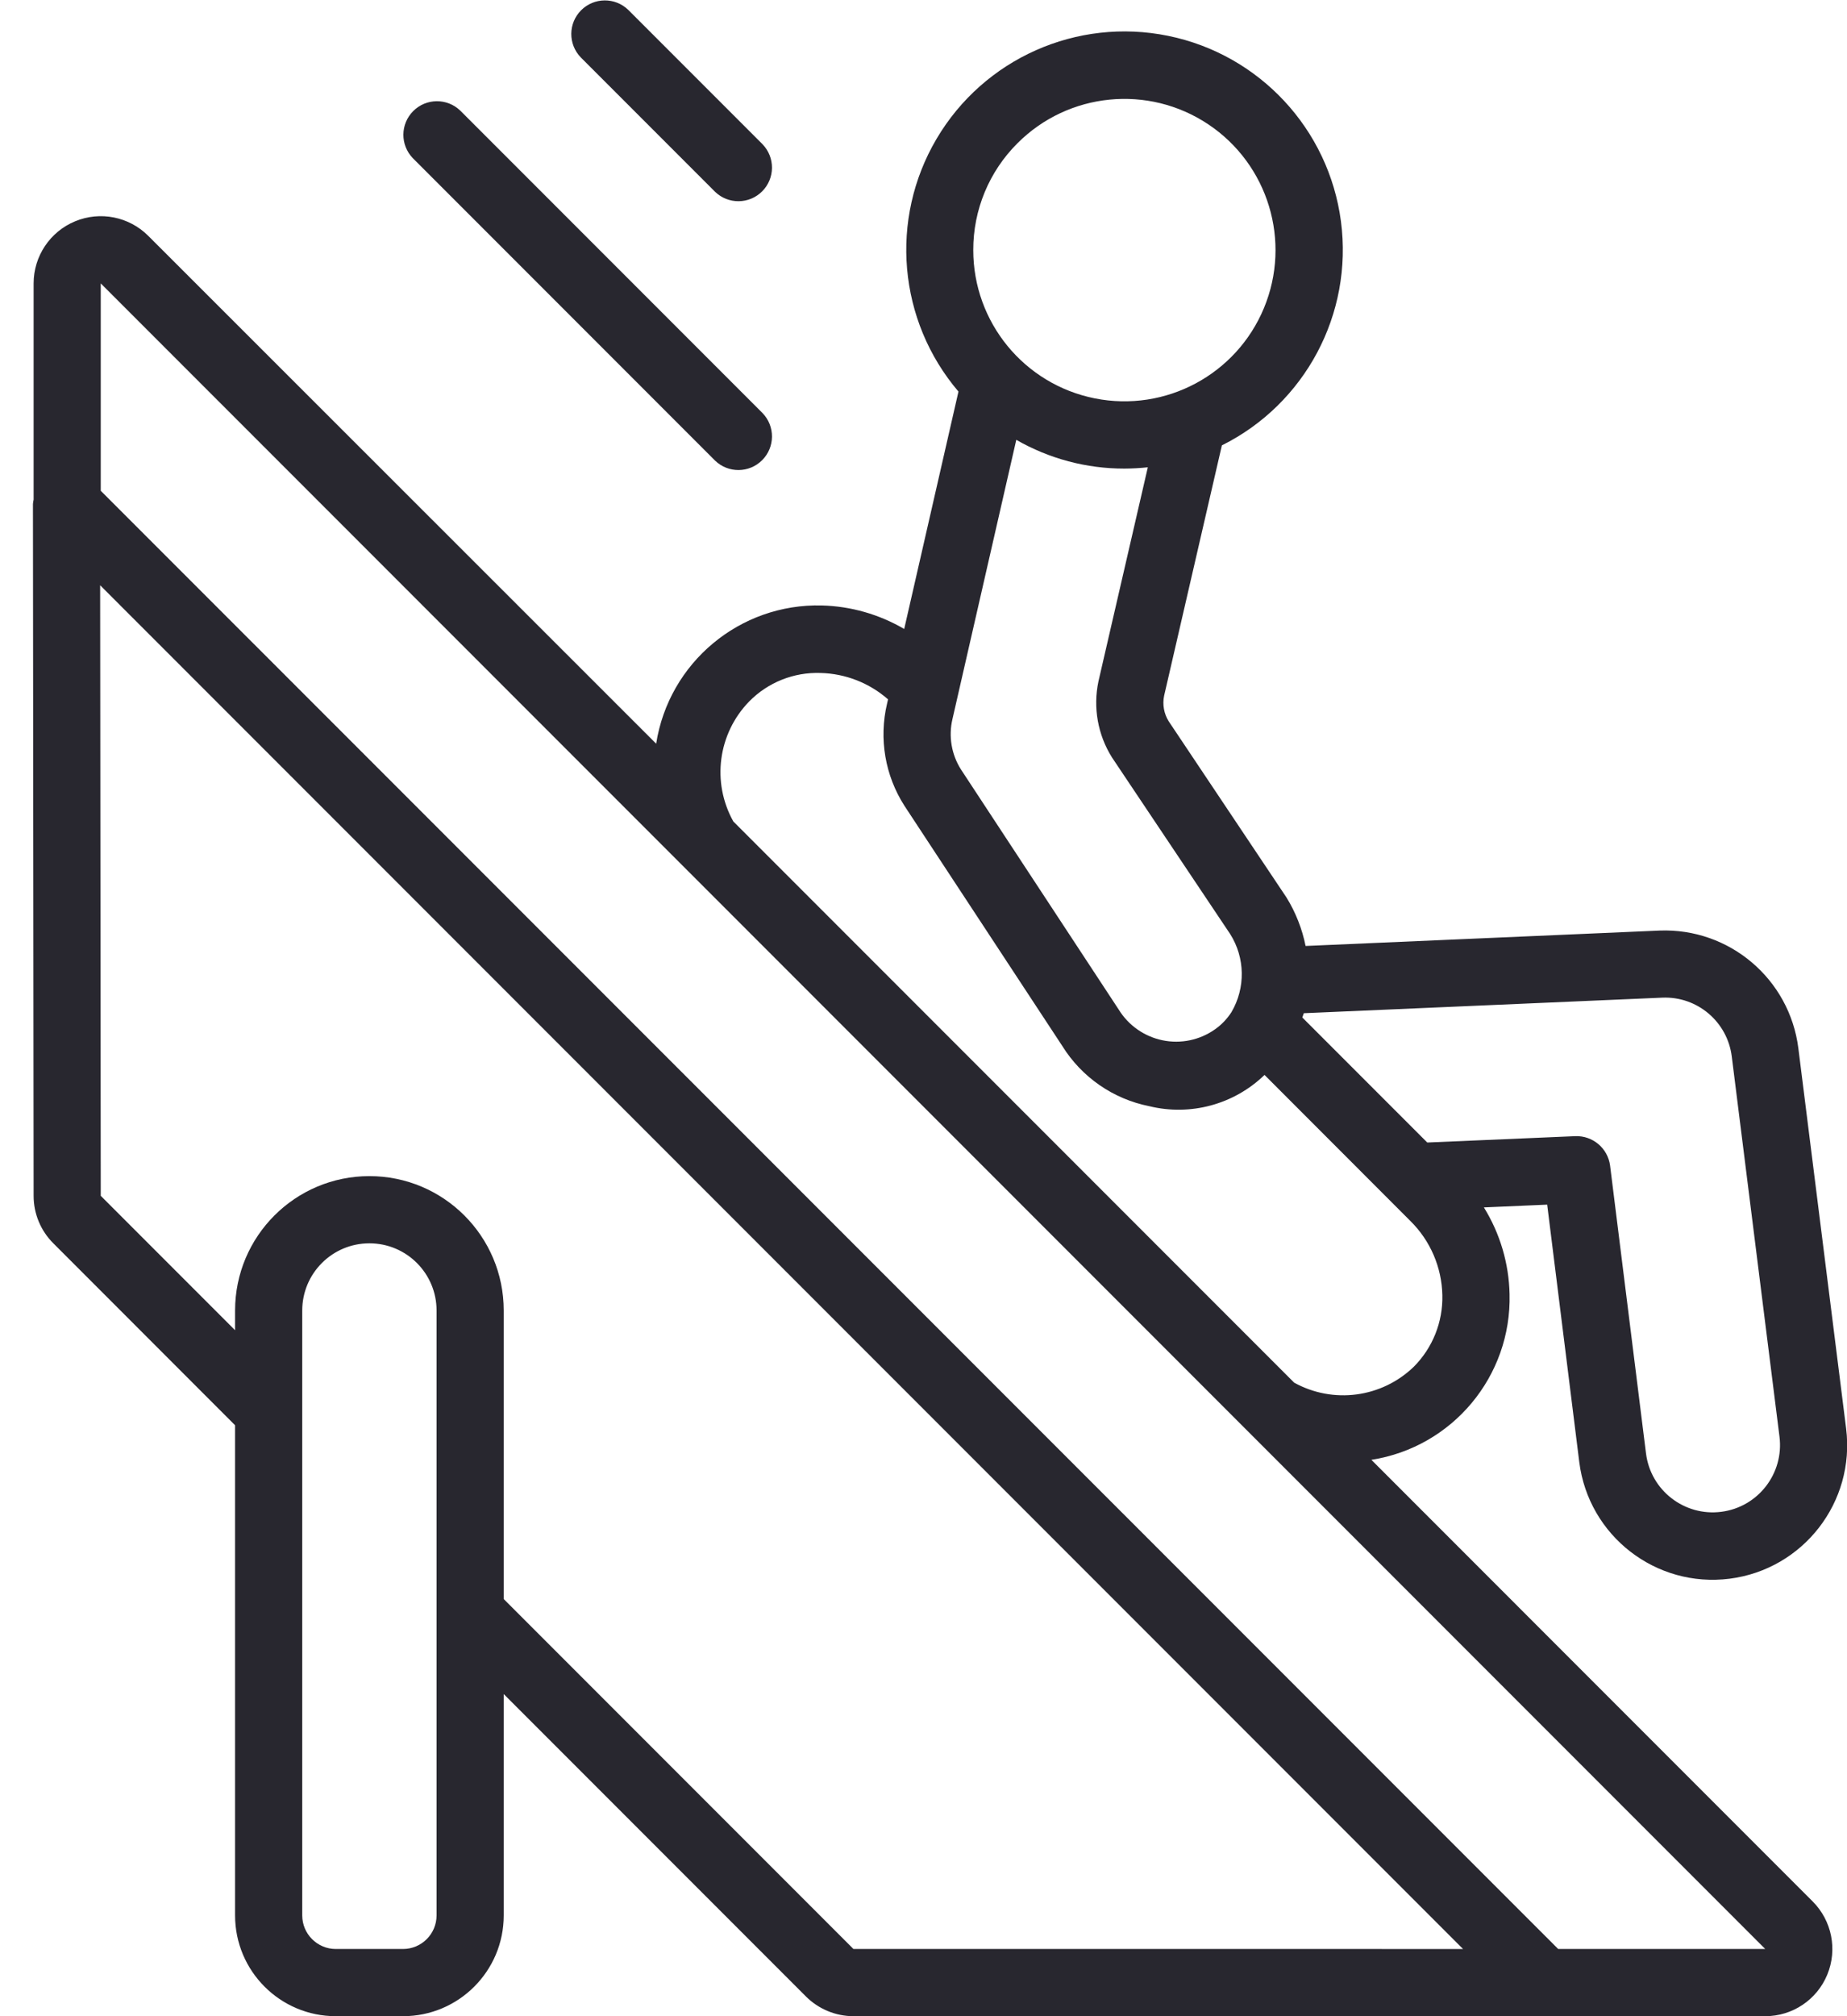 <?xml version="1.0" encoding="UTF-8"?> <!-- icon666.com - MILLIONS vector ICONS FREE --> <svg xmlns="http://www.w3.org/2000/svg" viewBox="0 0 55 60"> <g id="Page-1" fill="none" fill-rule="evenodd"> <g id="040---Sliding" fill="rgb(0,0,0)" fill-rule="nonzero"> <path id="Shape" d="m13.707 3.293c-.392-.379-1.016-.374-1.402.012-.386.386-.391 1.009-.012 1.402l9 9c.392.379 1.016.374 1.402-.012s.391-1.009.012-1.402z" fill="rgb(0,0,0)" style="fill: rgb(40, 39, 47);"></path> <path id="Shape" d="m22.707 4.293-4-4c-.392-.379-1.016-.374-1.402.012-.386.386-.391 1.009-.012 1.402l4 4c.392.379 1.016.374 1.402-.012.386-.386.391-1.009.012-1.402z" fill="rgb(0,0,0)" style="fill: rgb(40, 39, 47);"></path> <path id="Shape" d="m7 42.414v14.586c0 1.657 1.343 3 3 3h2c1.657 0 3-1.343 3-3v-6.586l9 9c.376.374.884.585 1.414.586h27.151c.809-0 1.538-.487 1.847-1.235.309-.747.138-1.607-.433-2.179l-13.142-13.143c2.416-.377 4.177-2.488 4.115-4.932-.02-.913-.284-1.804-.765-2.58l1.885-.082.956 7.664c.278 2.194 2.283 3.747 4.476 3.468s3.747-2.283 3.469-4.476l-1.421-11.305c-.259-2.066-2.056-3.589-4.136-3.507l-10.538.458c-.103-.51-.295-.998-.568-1.441l-3.51-5.247c-.14-.226-.189-.497-.135-.758l1.72-7.451c2.483-1.237 3.907-3.914 3.546-6.664s-2.428-4.968-5.146-5.523-5.488.677-6.897 3.066c-1.409 2.389-1.147 5.409.653 7.52l-1.616 7.065c-.745-.436-1.588-.677-2.451-.7-2.444-.062-4.556 1.698-4.935 4.114l-15.124-15.113c-.572-.572-1.432-.743-2.179-.433-.747.309-1.235 1.039-1.235 1.847v6.436c-.01.043-.016.086-.02.13l.02 20.587c-.001.53.21 1.039.586 1.413zm6 14.586c0 .552-.448 1-1 1h-2c-.552 0-1-.448-1-1v-18c0-1.105.895-2 2-2s2 .895 2 2zm12.414 1-10.414-10.414v-8.586c0-2.209-1.791-4-4-4s-4 1.791-4 4v.586l-4-4-.018-18.169 40.584 40.583zm24.086-28.311c1.042-.044 1.942.72 2.069 1.755l1.42 11.306c.14 1.098-.637 2.101-1.734 2.24-1.098.14-2.101-.637-2.24-1.734l-1.07-8.57c-.068-.515-.516-.894-1.035-.875l-4.409.189-3.721-3.721c.013-.043.033-.084.045-.127zm-16.384-7.143 3.514 5.247c.449.707.464 1.607.039 2.329-.129.201-.296.375-.492.512-.453.319-1.017.436-1.559.324-.542-.112-1.014-.442-1.304-.913l-4.7-7.149c-.282-.446-.373-.987-.251-1.5l1.9-8.307c.979.562 2.088.857 3.217.856.234-.001.467-.014.7-.039l-1.47 6.369c-.166.781-.02 1.596.406 2.271zm-2.816-18.285c1.518-1.518 3.897-1.752 5.682-.56 1.785 1.193 2.479 3.481 1.657 5.464-.822 1.983-2.93 3.11-5.036 2.691-2.106-.419-3.622-2.267-3.621-4.414-.003-1.194.471-2.339 1.318-3.181zm-7.993 16.616c.559-.57 1.331-.878 2.129-.85.741.019 1.451.297 2.008.785l-.03.131c-.246 1.04-.059 2.136.518 3.036l4.7 7.147c.578.93 1.516 1.58 2.59 1.793 1.228.3 2.524-.051 3.433-.93l4.345 4.348c.592.584.933 1.376.95 2.207.019.796-.288 1.565-.85 2.129-.955.923-2.4 1.115-3.563.473l-16.7-16.7c-.65-1.163-.459-2.614.47-3.569zm-1.989 4.875 32.247 32.248h-6.165l-43.4-43.395v-6.171z" fill="rgb(0,0,0)" style="fill: rgb(40, 39, 47);"></path> </g> </g> </svg> 